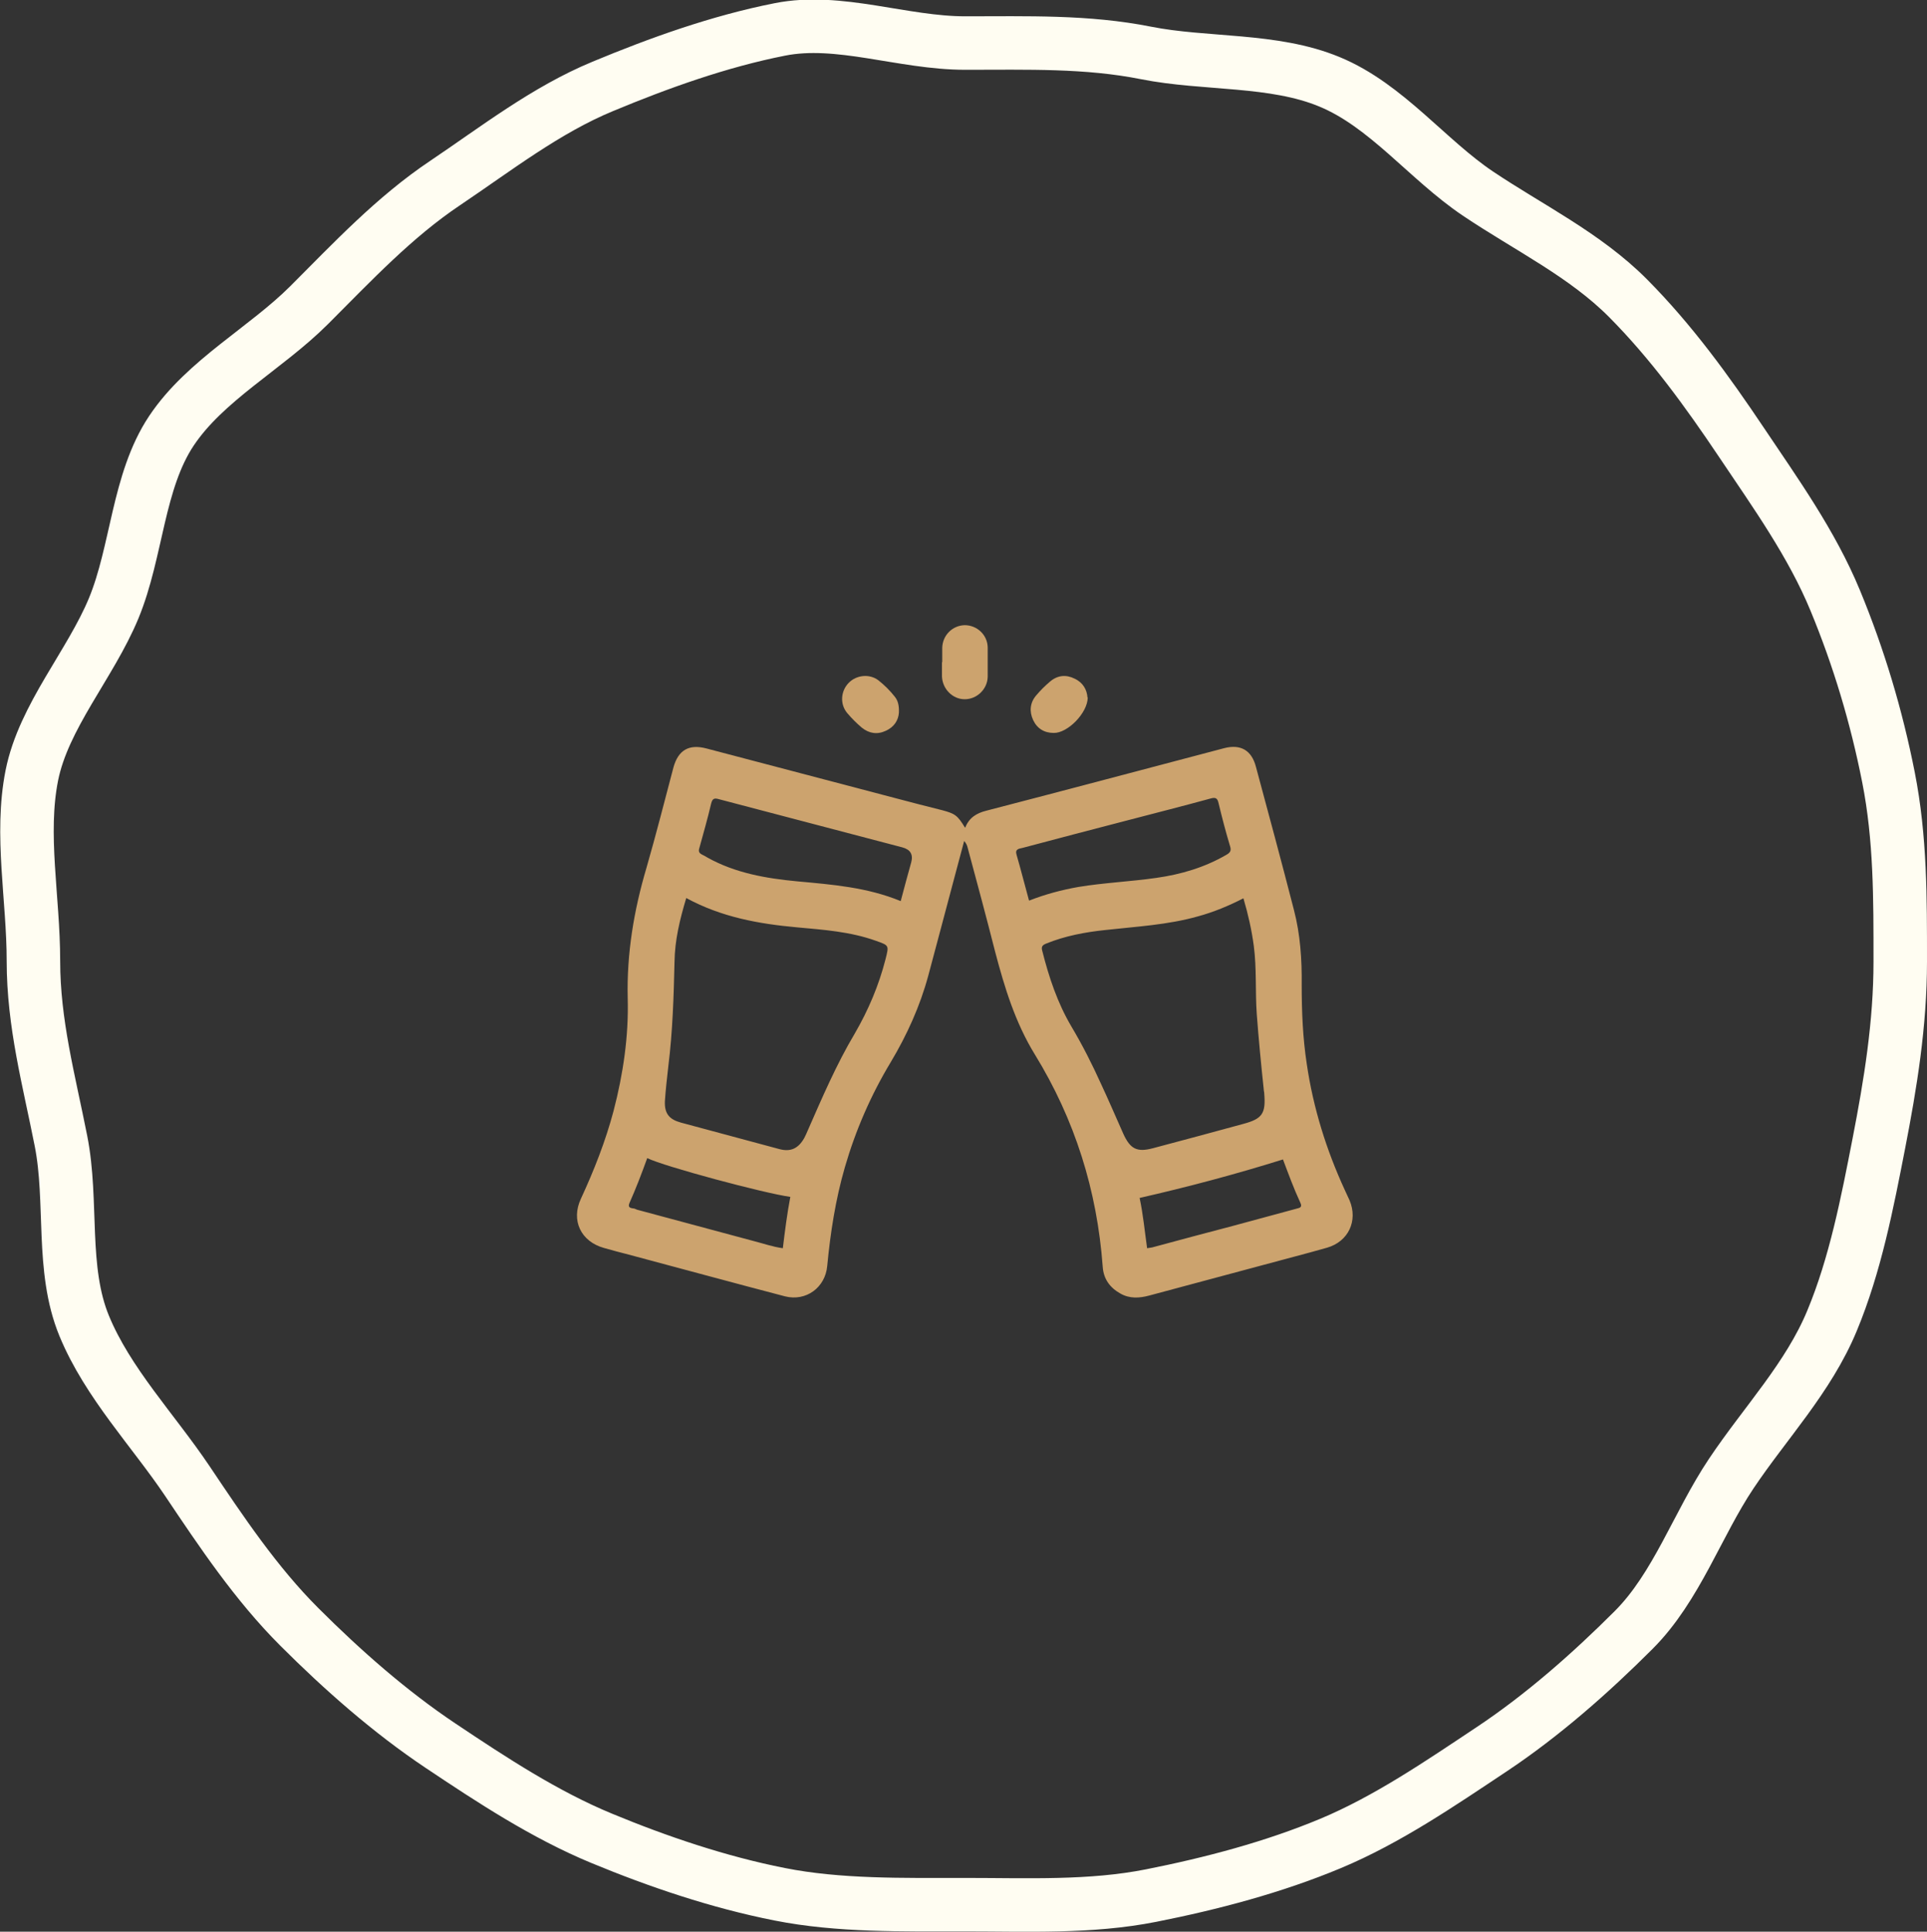 <?xml version="1.0" encoding="UTF-8"?>
<svg id="Layer_2" data-name="Layer 2" xmlns="http://www.w3.org/2000/svg" width="72.05" height="72.24" viewBox="0 0 72.05 72.24">
  <rect x="0" y="0" width="72.05" height="72.24" fill="#333333" stroke="none"/>
  <defs>
    <style>
      .cls-1 {
        fill: #cca36e;
      }

      .cls-2 {
        fill: none;
        stroke: #fffdf2;
        stroke-miterlimit: 10;
        stroke-width: 2px;
      }
    </style>
  </defs>
  <g id="icons">
    <g>
      <path class="cls-2" d="M71.05,35.96c0,2.34-.37,4.59-.8,6.8s-.88,4.54-1.75,6.63c-.88,2.13-2.5,3.82-3.77,5.72s-2.04,4.24-3.65,5.85-3.4,3.19-5.31,4.46-3.89,2.63-6.02,3.52-4.44,1.5-6.71,1.95-4.61.34-6.95.34-4.73.05-6.94-.39c-2.28-.45-4.55-1.22-6.65-2.09-2.13-.88-4.12-2.19-6.02-3.46s-3.67-2.83-5.29-4.45-2.91-3.55-4.19-5.46c-1.27-1.89-2.97-3.66-3.85-5.79s-.42-4.64-.87-6.92-1.03-4.39-1.03-6.73-.5-4.73-.06-6.94,2.19-4.15,3.06-6.25c.88-2.13.9-4.75,2.16-6.64s3.53-3.08,5.15-4.7,3.18-3.29,5.09-4.57c1.89-1.27,3.76-2.73,5.89-3.61,2.09-.87,4.34-1.68,6.62-2.13,2.21-.44,4.59.51,6.93.51s4.55-.07,6.76.37,4.77.21,6.86,1.08c2.13.88,3.66,2.91,5.55,4.18s4,2.29,5.61,3.91,2.96,3.48,4.24,5.39,2.63,3.79,3.51,5.92,1.54,4.33,1.99,6.61.44,4.53.44,6.87Z"/>
      <g>
        <path class="cls-1" d="M36.09,30.95c.15-.38.43-.54.78-.63,2.97-.77,5.94-1.56,8.9-2.34.62-.16,1.03.08,1.19.7.48,1.78.96,3.56,1.42,5.35.24.92.3,1.86.29,2.8,0,.99.04,1.98.19,2.96.24,1.64.73,3.21,1.42,4.71.06.13.12.26.18.39.32.76-.04,1.54-.84,1.77-.8.23-1.6.43-2.4.65-1.42.38-2.84.76-4.25,1.14-.37.1-.73.12-1.07-.07-.4-.22-.64-.55-.67-1.01-.21-2.85-1.04-5.5-2.54-7.94-.73-1.19-1.13-2.5-1.48-3.83-.33-1.3-.68-2.6-1.03-3.9-.02-.09-.06-.17-.13-.25-.12.45-.24.9-.36,1.35-.33,1.23-.65,2.46-.98,3.68-.31,1.15-.8,2.23-1.41,3.25-.74,1.23-1.31,2.54-1.71,3.92-.35,1.21-.54,2.44-.66,3.69-.07.81-.79,1.34-1.58,1.14-1.95-.51-3.89-1.04-5.84-1.56-.31-.08-.62-.16-.93-.25-.86-.24-1.24-1.03-.86-1.84.49-1.06.92-2.15,1.22-3.28.36-1.38.57-2.8.53-4.22-.04-1.67.23-3.28.7-4.87.36-1.25.68-2.51,1.01-3.76.18-.65.58-.88,1.23-.71,2.38.63,4.77,1.25,7.15,1.88.56.15,1.11.29,1.67.43.48.13.57.19.85.65ZM25.66,33.58c-.24.8-.43,1.58-.44,2.39-.03,1.3-.07,2.6-.23,3.89-.05.44-.1.88-.13,1.32-.02.46.16.68.59.8,1.23.33,2.45.66,3.68.99.43.12.72-.02.94-.41.05-.09.09-.19.13-.28.54-1.23,1.07-2.47,1.76-3.63.51-.88.9-1.8,1.15-2.78.13-.52.14-.51-.37-.69-.95-.34-1.95-.41-2.94-.5-1.43-.13-2.82-.38-4.13-1.09ZM46.5,33.59c-.57.29-1.12.52-1.71.68-1.13.32-2.3.38-3.46.51-.76.08-1.51.22-2.22.51-.15.06-.18.13-.14.27.25.99.57,1.95,1.09,2.83.41.69.77,1.4,1.1,2.13.29.62.56,1.25.84,1.88.26.57.51.7,1.11.54,1.13-.3,2.25-.6,3.38-.91.71-.19.84-.39.78-1.13,0-.06-.02-.11-.02-.17-.1-.94-.19-1.87-.26-2.81-.06-.85,0-1.7-.11-2.54-.08-.6-.21-1.18-.39-1.79ZM33.68,33.69c.13-.5.26-.97.39-1.44q.12-.44-.33-.56c-2.28-.6-4.57-1.2-6.85-1.8-.17-.05-.25-.04-.3.16-.13.56-.29,1.11-.44,1.66-.04.12-.02.19.1.25.07.03.13.07.2.11,1.04.58,2.19.78,3.36.89,1.3.12,2.61.22,3.87.74ZM38.48,33.68c.61-.24,1.22-.4,1.84-.51.97-.16,1.95-.2,2.92-.34.92-.13,1.8-.39,2.61-.86.14-.08.2-.15.14-.33-.16-.53-.3-1.07-.43-1.61-.04-.18-.11-.22-.29-.17-1.02.28-2.05.54-3.08.81-1.32.34-2.64.69-3.96,1.04-.13.03-.29.04-.22.26.16.55.3,1.11.46,1.69ZM24.2,43.31c-.21.58-.42,1.13-.66,1.67-.06.14-.02.19.12.21.06,0,.11.03.16.05,1.46.39,2.93.79,4.39,1.18.35.09.69.21,1.06.26.08-.66.16-1.29.28-1.92-.96-.13-4.73-1.14-5.35-1.45ZM47.97,43.36c-1.79.56-3.56,1.03-5.36,1.44.13.61.19,1.24.28,1.88.08-.01.13-.02.19-.03,1-.27,2-.54,3-.8.8-.22,1.6-.43,2.4-.65.12-.03.22-.05.14-.22-.25-.54-.45-1.09-.65-1.62Z"/>
        <path class="cls-1" d="M35.23,24.77c0-.18,0-.36,0-.54.01-.47.38-.84.84-.85.46,0,.85.36.86.83,0,.37,0,.73,0,1.1-.01.46-.4.84-.86.84-.45,0-.83-.38-.85-.85,0-.18,0-.36,0-.54Z"/>
        <path class="cls-1" d="M33.61,26.65c-.02.29-.18.54-.49.68-.32.15-.63.1-.9-.12-.19-.16-.38-.35-.54-.54-.28-.33-.25-.82.05-1.13.29-.3.78-.35,1.11-.1.23.18.44.39.62.62.12.15.16.34.15.59Z"/>
        <path class="cls-1" d="M40.67,26.08c0,.58-.75,1.34-1.27,1.33-.35,0-.62-.16-.77-.48-.15-.32-.12-.65.11-.92.16-.19.33-.36.52-.52.28-.24.6-.27.92-.11.32.15.46.42.48.7Z"/>
      </g>
    </g>
  </g>
</svg>
